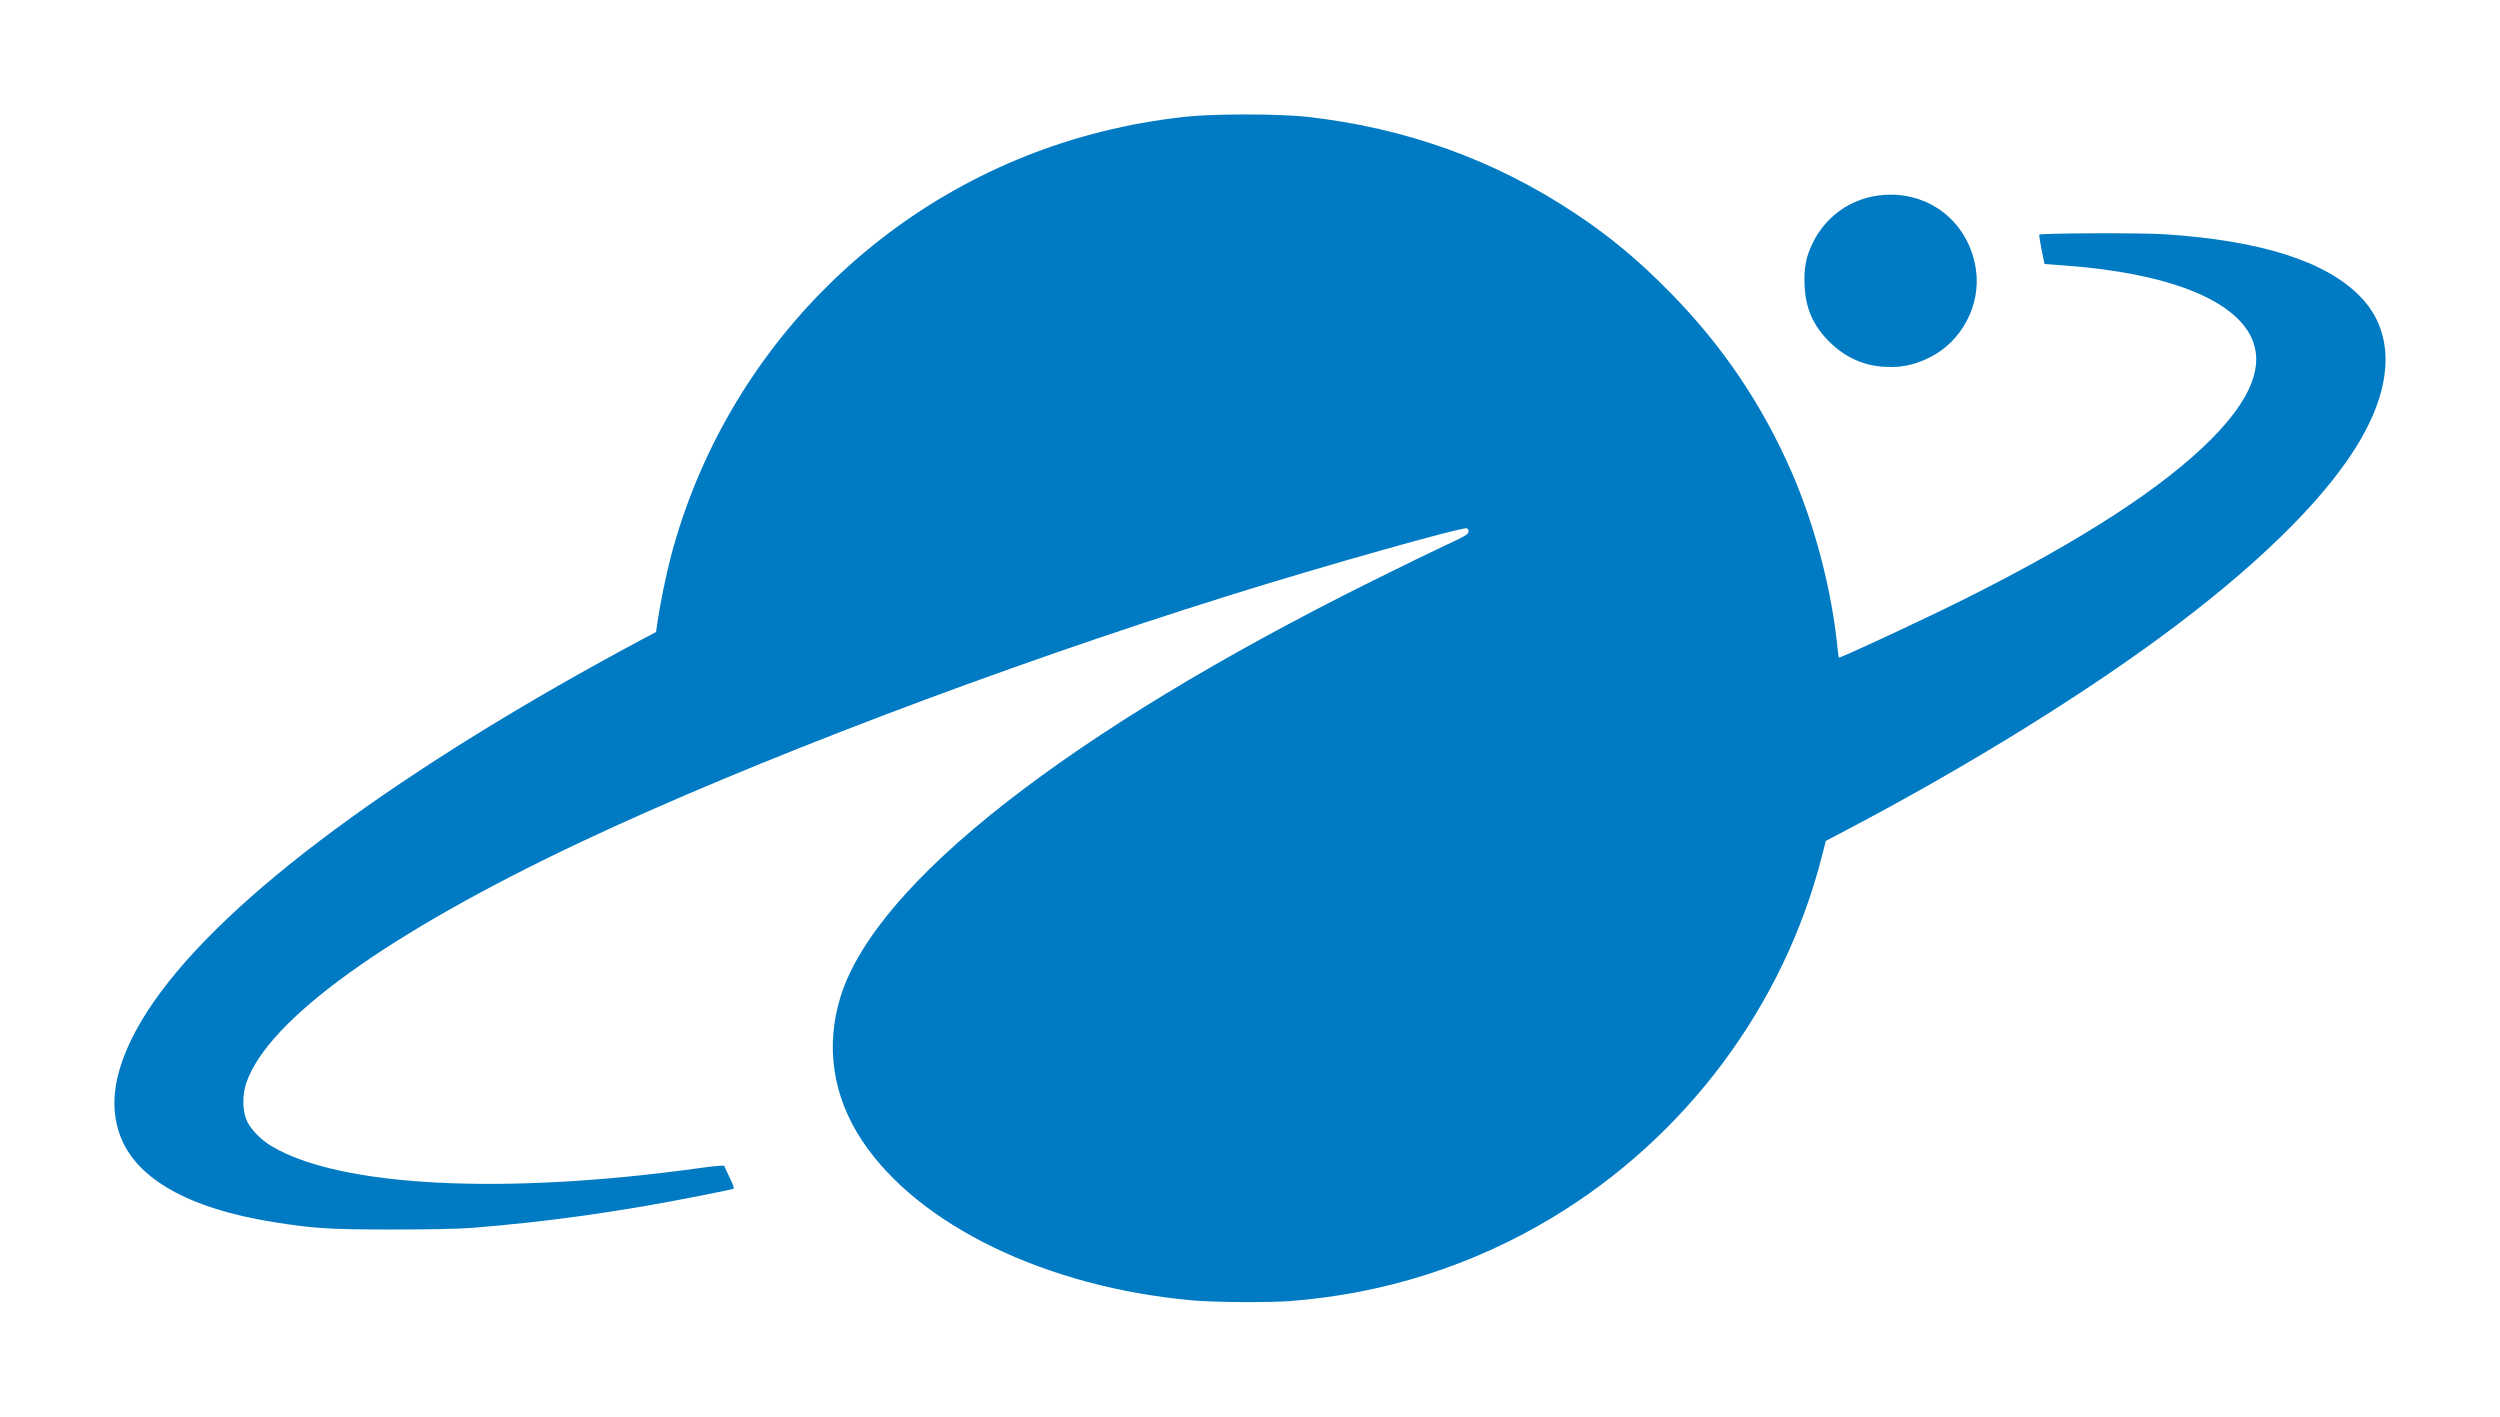<?xml version="1.0" encoding="UTF-8" standalone="no"?>
<!-- Created with Inkscape (http://www.inkscape.org/) -->

<svg
   xmlns:dc="http://purl.org/dc/elements/1.1/"
   xmlns:cc="http://creativecommons.org/ns#"
   xmlns:rdf="http://www.w3.org/1999/02/22-rdf-syntax-ns#"
   xmlns:svg="http://www.w3.org/2000/svg"
   xmlns="http://www.w3.org/2000/svg"
   xmlns:sodipodi="http://sodipodi.sourceforge.net/DTD/sodipodi-0.dtd"
   xmlns:inkscape="http://www.inkscape.org/namespaces/inkscape"
   width="87.375mm"
   height="49.509mm"
   viewBox="0 0 87.375 49.509"
   version="1.1"
   id="svg8"
   inkscape:version="0.92.3 (2405546, 2018-03-11)"
   sodipodi:docname="Arianespace.svg">
  <defs
     id="defs2" />
  <sodipodi:namedview
     id="base"
     pagecolor="#ffffff"
     bordercolor="#666666"
     borderopacity="1.0"
     inkscape:pageopacity="0.0"
     inkscape:pageshadow="2"
     inkscape:zoom="1.357645"
     inkscape:cx="124.95545"
     inkscape:cy="19.052347"
     inkscape:document-units="mm"
     inkscape:current-layer="layer1"
     showgrid="false"
     fit-margin-top="4"
     fit-margin-right="4"
     fit-margin-bottom="4"
     fit-margin-left="4"
     inkscape:window-width="807"
     inkscape:window-height="689"
     inkscape:window-x="552"
     inkscape:window-y="49"
     inkscape:window-maximized="0" />
  <g
     inkscape:label="Layer 1"
     inkscape:groupmode="layer"
     id="layer1"
     transform="translate(124.427,-174.524)">
    <g
       id="g21"
       transform="translate(-13.607,55.94)">
      <path
         style="fill:#007ac3;stroke-width:0.046"
         d="m -69.177,164.029 c -5.079,-0.461 -9.54,-2.619 -11.502,-5.564 -1.039,-1.56 -1.303,-3.314 -0.761,-5.055 1.243,-3.984 7.992,-9.258 18.587,-14.524 1.033,-0.513 2.207,-1.085 2.61,-1.271 0.59,-0.272 0.736,-0.357 0.747,-0.438 0.009,-0.06 -0.015,-0.112 -0.058,-0.128 -0.149,-0.057 -5.049,1.326 -8.314,2.348 -7.961,2.491 -16.741,5.829 -22.601,8.592 -6.784,3.199 -11.005,6.237 -11.746,8.454 -0.132,0.395 -0.133,0.906 -0.001,1.257 0.115,0.307 0.488,0.704 0.884,0.941 2.386,1.428 8.125,1.721 14.984,0.764 0.467,-0.065 0.83,-0.097 0.838,-0.073 0.008,0.023 0.095,0.209 0.194,0.414 0.125,0.258 0.163,0.378 0.123,0.392 -0.031,0.011 -0.572,0.122 -1.201,0.247 -2.795,0.553 -5.253,0.898 -7.923,1.113 -0.458,0.037 -1.513,0.058 -2.817,0.058 -2.192,-0.002 -2.689,-0.033 -4.099,-0.255 -2.991,-0.473 -4.848,-1.523 -5.397,-3.051 -0.351,-0.976 -0.221,-2.054 0.4,-3.333 1.674,-3.446 6.86,-7.743 14.935,-12.375 0.802,-0.46 2.22,-1.243 2.893,-1.598 l 0.511,-0.27 0.052,-0.366 c 0.08,-0.564 0.309,-1.683 0.464,-2.267 1.941,-7.333 7.733,-13.04 15.082,-14.861 0.947,-0.235 1.862,-0.398 2.873,-0.512 0.982,-0.111 3.307,-0.111 4.289,-1.9e-4 3.441,0.389 6.522,1.496 9.329,3.352 1.249,0.826 2.248,1.658 3.389,2.823 1.797,1.835 3.171,3.869 4.202,6.222 0.819,1.869 1.417,4.165 1.615,6.194 0.017,0.17 0.037,0.309 0.045,0.309 0.103,0 3.006,-1.353 4.422,-2.062 4.052,-2.027 6.903,-3.876 8.585,-5.566 1.405,-1.412 1.866,-2.581 1.407,-3.562 -0.629,-1.343 -2.961,-2.248 -6.47,-2.51 l -0.758,-0.057 -0.102,-0.501 c -0.056,-0.276 -0.092,-0.512 -0.079,-0.524 0.055,-0.055 3.572,-0.067 4.377,-0.014 3.371,0.22 5.639,0.943 6.842,2.18 1.156,1.188 1.175,2.938 0.055,4.916 -1.079,1.906 -3.29,4.151 -6.44,6.538 -3.042,2.306 -7.28,4.936 -11.633,7.22 l -0.664,0.349 -0.131,0.517 c -1.333,5.25 -4.764,9.847 -9.451,12.662 -2.771,1.664 -5.849,2.645 -9.099,2.9 -0.791,0.062 -2.691,0.049 -3.489,-0.023 z m 24.07,-32.637 c -0.66,-0.063 -1.277,-0.363 -1.781,-0.867 -0.571,-0.571 -0.831,-1.169 -0.863,-1.988 -0.024,-0.598 0.051,-0.981 0.287,-1.464 0.511,-1.048 1.544,-1.687 2.725,-1.685 1.533,0.002 2.765,1.09 2.98,2.634 0.173,1.236 -0.505,2.509 -1.629,3.06 -0.582,0.285 -1.065,0.372 -1.718,0.311 z"
         id="path25"
         inkscape:connector-curvature="0"
         sodipodi:nodetypes="cccssccssscsccccsccsssscccssscssscssssscccsccscccsscssccssss" />
    </g>
  </g>
</svg>
